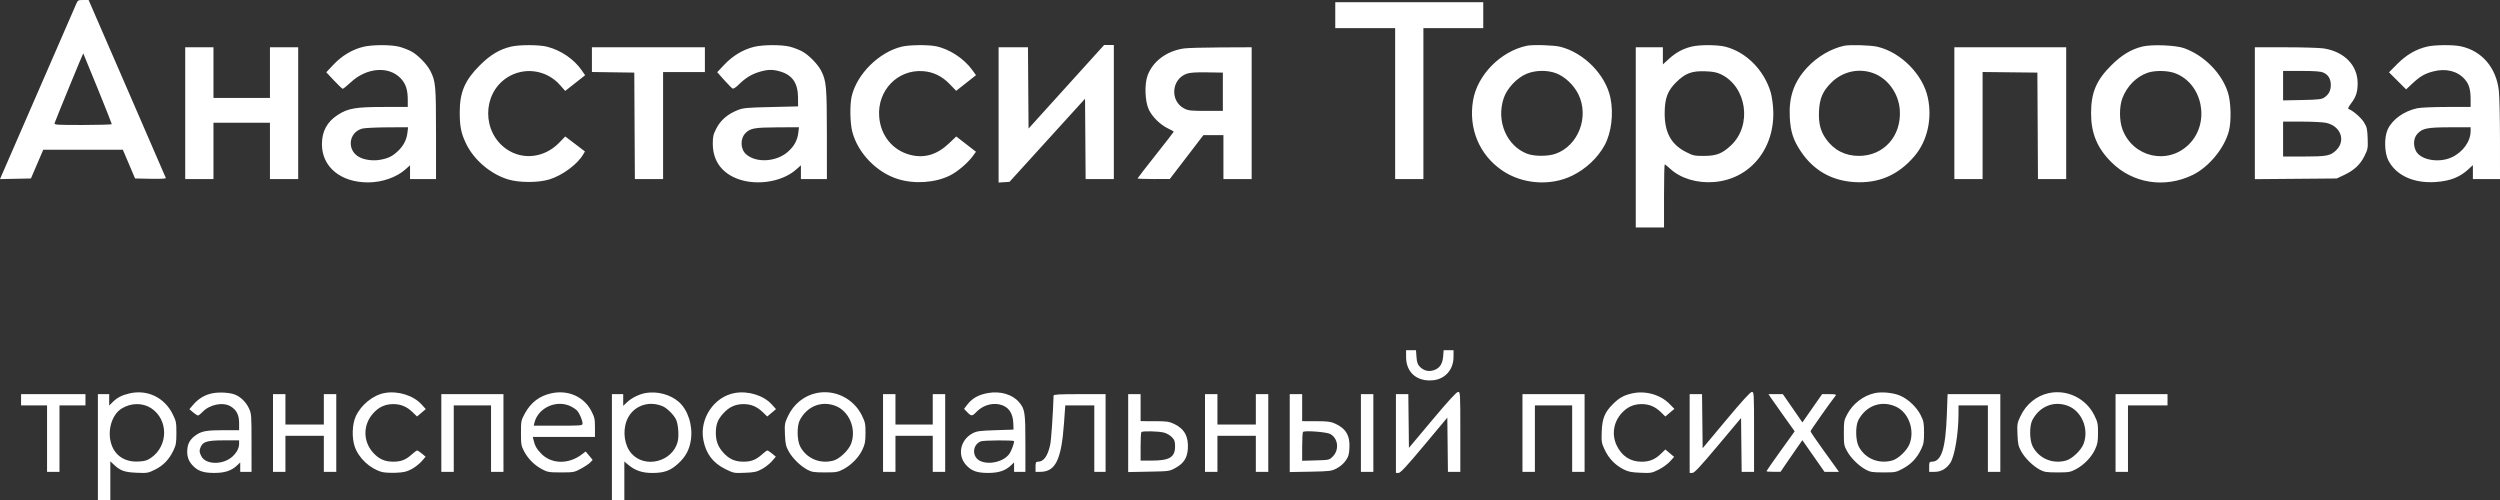 <?xml version="1.0" encoding="UTF-8"?> <svg xmlns="http://www.w3.org/2000/svg" width="140" height="28" viewBox="0 0 140 28" fill="none"><rect x="0" y="0" width="140" height="28" fill="#333333" stroke="none"/> <path fill-rule="evenodd" clip-rule="evenodd" d="M4.276 0.203C4.228 0.316 3.299 2.452 2.211 4.949C1.124 7.447 0.182 9.611 0.117 9.76L0 10.03L0.866 10.012L1.732 9.994L2.077 9.19L2.422 8.386H4.651H6.88L7.222 9.19L7.564 9.994L8.436 10.012C8.971 10.023 9.3 10.006 9.287 9.969C9.275 9.936 8.297 7.68 7.114 4.955L4.963 0.002L4.664 0C4.385 -0.001 4.358 0.013 4.276 0.203ZM74.775 0.85V1.575H76.451H78.128V5.801V10.026H78.919H79.71V5.801V1.575H81.386H83.062V0.85V0.125H78.919H74.775V0.85ZM20.346 2.621C19.736 2.768 19.153 3.115 18.687 3.607L18.27 4.047L18.702 4.506C18.94 4.759 19.159 4.969 19.19 4.973C19.22 4.977 19.424 4.813 19.644 4.608C20.526 3.786 21.761 3.684 22.43 4.378C22.725 4.685 22.835 5.018 22.835 5.608V5.99H21.503C19.916 5.99 19.493 6.062 18.915 6.435C18.317 6.82 18.028 7.354 18.028 8.075C18.026 9.348 19.081 10.219 20.617 10.214C21.405 10.212 22.214 9.928 22.711 9.48L22.962 9.255V9.64V10.026H23.689H24.417V7.485C24.417 4.781 24.396 4.548 24.094 3.959C23.908 3.595 23.401 3.078 23.037 2.88C22.869 2.789 22.563 2.671 22.359 2.618C21.895 2.497 20.851 2.499 20.346 2.621ZM28.61 2.612C27.969 2.766 27.458 3.073 26.877 3.651C26.036 4.486 25.745 5.162 25.745 6.282C25.745 7.093 25.824 7.475 26.108 8.059C26.548 8.96 27.462 9.739 28.434 10.042C29.067 10.239 30.152 10.24 30.778 10.044C31.502 9.817 32.33 9.204 32.651 8.659L32.756 8.481L32.205 8.061L31.654 7.642L31.316 7.99C30.497 8.834 29.288 8.984 28.371 8.355C26.997 7.412 26.993 5.284 28.365 4.365C29.316 3.728 30.593 3.895 31.355 4.756L31.652 5.092L32.21 4.653L32.767 4.214L32.581 3.945C32.148 3.316 31.421 2.819 30.64 2.616C30.195 2.501 29.079 2.498 28.61 2.612ZM42.235 2.621C41.627 2.768 41.042 3.115 40.578 3.605L40.164 4.043L40.559 4.487C40.776 4.731 40.989 4.945 41.033 4.961C41.076 4.978 41.216 4.888 41.343 4.761C41.723 4.383 42.065 4.167 42.496 4.034C42.985 3.884 43.265 3.877 43.698 4.005C44.374 4.205 44.683 4.656 44.689 5.454L44.693 5.958L43.175 5.994C41.813 6.025 41.62 6.043 41.308 6.167C40.756 6.385 40.36 6.724 40.123 7.18C39.945 7.523 39.916 7.641 39.916 8.043C39.916 8.9 40.316 9.547 41.074 9.917C42.154 10.443 43.751 10.245 44.6 9.48L44.851 9.255V9.64V10.026H45.579H46.306L46.305 7.519C46.304 4.851 46.275 4.529 45.983 3.958C45.797 3.595 45.291 3.078 44.926 2.88C44.758 2.789 44.453 2.671 44.248 2.618C43.784 2.497 42.74 2.499 42.235 2.621ZM50.499 2.612C49.224 2.92 47.988 4.144 47.695 5.391C47.584 5.858 47.602 6.895 47.728 7.377C48.04 8.571 49.091 9.659 50.291 10.03C51.214 10.316 52.36 10.238 53.184 9.834C53.609 9.626 54.191 9.134 54.476 8.742L54.654 8.498L54.102 8.07L53.55 7.643L53.158 8.016C52.483 8.66 51.775 8.875 50.985 8.675C49.991 8.424 49.315 7.597 49.234 6.533C49.123 5.059 50.275 3.872 51.706 3.986C52.279 4.032 52.76 4.269 53.191 4.718L53.545 5.086L54.1 4.649L54.656 4.211L54.451 3.926C53.98 3.271 53.143 2.727 52.387 2.585C51.928 2.499 50.906 2.513 50.499 2.612ZM59.714 4.86L57.599 7.199L57.582 4.923L57.566 2.647H56.744H55.922V6.434V10.222L56.227 10.203L56.532 10.184L58.647 7.856L60.762 5.529L60.779 7.777L60.795 10.026H61.585H62.375V6.274V2.521H62.102H61.83L59.714 4.86ZM85.498 2.563C84.035 2.874 82.732 4.198 82.492 5.619C82.225 7.195 82.84 8.674 84.127 9.55C85.251 10.316 86.83 10.432 88.043 9.837C88.814 9.46 89.47 8.843 89.86 8.129C90.239 7.436 90.37 6.353 90.182 5.469C89.908 4.183 88.71 2.961 87.387 2.621C87.025 2.528 85.835 2.491 85.498 2.563ZM94.732 2.609C94.251 2.725 93.851 2.941 93.467 3.291L93.121 3.606V3.127V2.647H92.362H91.603V7.693V12.738H92.394H93.185V10.972C93.185 10.001 93.203 9.206 93.225 9.206C93.247 9.206 93.391 9.321 93.544 9.463C94.119 9.99 95.037 10.267 95.978 10.194C98.022 10.037 99.431 8.292 99.297 6.084C99.278 5.772 99.216 5.361 99.159 5.17C98.79 3.927 97.791 2.919 96.63 2.618C96.188 2.503 95.19 2.498 94.732 2.609ZM103.275 2.563C102.542 2.719 101.763 3.176 101.2 3.783C100.466 4.574 100.17 5.418 100.227 6.557C100.268 7.369 100.422 7.846 100.847 8.48C101.558 9.539 102.567 10.117 103.845 10.197C105.2 10.281 106.296 9.81 107.2 8.756C107.927 7.907 108.214 6.668 107.959 5.469C107.683 4.17 106.452 2.928 105.135 2.618C104.761 2.53 103.592 2.495 103.275 2.563ZM119.96 2.609C119.334 2.766 118.811 3.084 118.234 3.656C117.395 4.489 117.1 5.184 117.1 6.337C117.1 7.465 117.441 8.289 118.236 9.081C119.436 10.277 121.23 10.558 122.792 9.796C123.707 9.35 124.585 8.277 124.824 7.314C124.96 6.765 124.933 5.728 124.769 5.199C124.431 4.11 123.449 3.11 122.313 2.699C121.841 2.528 120.486 2.476 119.96 2.609ZM135.905 2.612C135.289 2.76 134.75 3.075 134.251 3.579L133.784 4.049L134.263 4.527L134.743 5.005L135.078 4.691C135.523 4.274 135.786 4.121 136.27 3.997C136.979 3.816 137.619 3.977 138.026 4.439C138.267 4.714 138.354 5.011 138.355 5.564L138.355 5.99H137.03C136.288 5.99 135.557 6.021 135.369 6.061C134.628 6.218 133.972 6.686 133.713 7.245C133.506 7.691 133.525 8.556 133.75 8.989C134.188 9.828 135.173 10.277 136.395 10.193C137.214 10.136 137.756 9.923 138.244 9.466L138.482 9.244V9.635V10.026H139.241H140L139.999 7.834C139.999 6.629 139.97 5.387 139.935 5.075C139.788 3.781 138.98 2.842 137.798 2.592C137.361 2.499 136.325 2.51 135.905 2.612ZM10.372 6.337V10.026H11.163H11.954V8.449V6.873H13.536H15.117V8.449V10.026H15.908H16.699V6.337V2.647H15.908H15.117V4.066V5.485H13.536H11.954V4.066V2.647H11.163H10.372V6.337ZM33.147 3.34V4.032L34.334 4.049L35.52 4.066L35.536 7.046L35.553 10.026H36.343H37.133V7.03V4.035H38.303H39.474V3.341V2.647H36.31H33.147V3.34ZM66.307 2.712C65.339 2.852 64.57 3.42 64.269 4.215C64.081 4.715 64.115 5.683 64.338 6.147C64.531 6.548 64.984 6.992 65.403 7.19C65.582 7.275 65.728 7.358 65.728 7.376C65.727 7.394 65.272 7.983 64.715 8.684C64.159 9.386 63.704 9.975 63.704 9.993C63.704 10.011 64.109 10.026 64.605 10.026L65.507 10.025L66.45 8.796L67.392 7.566H67.952H68.512V8.796V10.026H69.303H70.093V6.337V2.647L68.37 2.655C67.421 2.659 66.493 2.685 66.307 2.712ZM109.444 6.337V10.026H110.234H111.025V7.029V4.032L112.559 4.049L114.093 4.066L114.11 7.046L114.126 10.026H114.916H115.707V6.337V2.647H112.575H109.444V6.337ZM126.272 6.34V10.033L128.565 10.014L130.858 9.994L131.277 9.797C131.835 9.533 132.176 9.214 132.414 8.731C132.599 8.356 132.609 8.298 132.589 7.74C132.569 7.21 132.546 7.113 132.377 6.842C132.213 6.579 131.748 6.18 131.515 6.103C131.47 6.088 131.53 5.961 131.669 5.78C131.936 5.431 132.028 5.145 132.028 4.661C132.029 3.659 131.283 2.893 130.131 2.712C129.905 2.677 128.944 2.648 127.996 2.648L126.272 2.647V6.34ZM5.468 4.953C5.904 6.025 6.26 6.925 6.26 6.951C6.26 6.977 5.531 6.999 4.64 6.999C3.124 6.999 3.023 6.992 3.06 6.888C3.182 6.548 4.649 2.977 4.662 2.988C4.67 2.996 5.033 3.88 5.468 4.953ZM87.14 4.102C87.626 4.283 88.132 4.759 88.386 5.273C89.013 6.543 88.384 8.173 87.097 8.616C86.677 8.761 85.924 8.76 85.534 8.615C84.369 8.179 83.774 6.776 84.21 5.489C84.395 4.942 84.958 4.347 85.498 4.128C85.996 3.927 86.642 3.916 87.14 4.102ZM96.371 4.16C97.822 4.855 98.131 7.014 96.941 8.136C96.445 8.603 96.127 8.728 95.424 8.731C94.889 8.733 94.819 8.718 94.415 8.512C93.576 8.085 93.211 7.41 93.222 6.305C93.231 5.488 93.389 5.074 93.877 4.595C94.38 4.101 94.747 3.964 95.494 3.992C95.93 4.008 96.135 4.047 96.371 4.16ZM104.918 4.102C105.729 4.405 106.326 5.239 106.389 6.16C106.489 7.616 105.496 8.73 104.098 8.73C103.329 8.73 102.703 8.408 102.258 7.785C101.945 7.346 101.833 6.899 101.864 6.222C101.898 5.503 102.076 5.097 102.565 4.616C103.194 3.997 104.104 3.799 104.918 4.102ZM121.803 4.1C123.358 4.68 123.789 6.878 122.583 8.081C121.409 9.251 119.462 8.822 118.864 7.261C118.674 6.764 118.672 5.966 118.86 5.482C119.118 4.817 119.643 4.291 120.262 4.076C120.676 3.933 121.384 3.944 121.803 4.1ZM130.096 4.061C130.379 4.179 130.521 4.407 130.526 4.753C130.531 5.068 130.409 5.298 130.149 5.469C130.007 5.561 129.801 5.583 128.916 5.601L127.853 5.622V4.797V3.972H128.868C129.599 3.972 129.942 3.996 130.096 4.061ZM68.48 5.138V6.21H67.531C66.709 6.21 66.549 6.194 66.33 6.084C65.508 5.673 65.587 4.438 66.456 4.129C66.638 4.064 66.957 4.042 67.594 4.052L68.48 4.066V5.138ZM130.259 6.879C131.087 7.056 131.385 7.889 130.812 8.427C130.494 8.726 130.289 8.765 129.014 8.765H127.853V7.787V6.81H128.894C129.466 6.81 130.081 6.841 130.259 6.879ZM22.816 7.436C22.769 7.831 22.595 8.166 22.287 8.458C21.977 8.751 21.752 8.863 21.299 8.946C20.905 9.019 20.436 8.962 20.131 8.804C19.406 8.431 19.509 7.408 20.292 7.2C20.421 7.166 21.05 7.135 21.689 7.131L22.853 7.125L22.816 7.436ZM44.705 7.436C44.655 7.858 44.471 8.195 44.121 8.501C43.465 9.078 42.316 9.137 41.767 8.624C41.453 8.33 41.447 7.754 41.754 7.447C42.023 7.18 42.256 7.138 43.547 7.131L44.742 7.125L44.705 7.436ZM138.355 7.334C138.355 7.921 137.921 8.523 137.29 8.813C136.599 9.13 135.609 8.973 135.32 8.501C135.126 8.183 135.146 7.746 135.366 7.502C135.653 7.184 135.912 7.131 137.201 7.128L138.355 7.125V7.334ZM78.741 19.993C78.741 20.859 79.355 21.386 80.256 21.294C80.936 21.224 81.398 20.692 81.398 19.981V19.612H81.122H80.845L80.816 19.962C80.78 20.388 80.62 20.623 80.291 20.733C79.998 20.831 79.717 20.757 79.498 20.524C79.387 20.406 79.344 20.274 79.323 19.99L79.296 19.612H79.019H78.741V19.993ZM7.253 22.03C6.824 22.129 6.566 22.262 6.311 22.516L6.114 22.712V22.392V22.072H5.798H5.482V25.036V28H5.83H6.178V26.916V25.831L6.383 26.026C6.739 26.362 6.975 26.445 7.651 26.474C8.244 26.5 8.287 26.493 8.676 26.302C9.142 26.074 9.47 25.733 9.712 25.225C9.857 24.923 9.878 24.797 9.878 24.246C9.879 23.659 9.864 23.584 9.671 23.194C9.209 22.259 8.256 21.8 7.253 22.03ZM11.938 22.016C11.509 22.089 11.127 22.308 10.833 22.65L10.606 22.914L10.812 23.09C10.925 23.186 11.048 23.266 11.085 23.267C11.122 23.269 11.236 23.181 11.338 23.073C11.732 22.654 12.476 22.5 12.903 22.75C13.243 22.948 13.39 23.23 13.39 23.689V24.09L12.52 24.09C11.583 24.091 11.308 24.139 10.984 24.358C10.691 24.557 10.539 24.785 10.499 25.085C10.447 25.473 10.526 25.77 10.751 26.025C11.055 26.37 11.364 26.484 11.998 26.484C12.592 26.484 12.964 26.361 13.279 26.061L13.453 25.895V26.159V26.423H13.769H14.086L14.085 24.799C14.085 23.228 14.08 23.165 13.936 22.858C13.779 22.521 13.483 22.23 13.168 22.101C12.891 21.988 12.333 21.949 11.938 22.016ZM21.546 22.007C20.9 22.121 20.22 22.668 19.924 23.313C19.722 23.754 19.695 24.506 19.863 25.004C20.083 25.654 20.724 26.252 21.393 26.432C21.532 26.469 21.888 26.488 22.183 26.474C22.628 26.453 22.78 26.417 23.06 26.265C23.247 26.163 23.497 25.966 23.617 25.827L23.834 25.574L23.626 25.401C23.511 25.306 23.392 25.228 23.361 25.227C23.331 25.226 23.193 25.327 23.054 25.452C22.72 25.753 22.453 25.856 22.012 25.854C21.538 25.853 21.202 25.698 20.879 25.332C20.319 24.698 20.327 23.778 20.898 23.145C21.216 22.792 21.571 22.63 22.029 22.63C22.446 22.63 22.782 22.771 23.101 23.079L23.354 23.324L23.599 23.117L23.844 22.91L23.608 22.649C23.151 22.144 22.29 21.876 21.546 22.007ZM30.851 22.03C30.196 22.18 29.723 22.545 29.391 23.155C29.181 23.541 29.174 23.577 29.174 24.247C29.174 24.885 29.189 24.968 29.35 25.274C29.574 25.699 29.933 26.056 30.358 26.279C30.668 26.442 30.746 26.455 31.42 26.455C32.125 26.455 32.16 26.448 32.537 26.244C32.752 26.128 32.986 25.971 33.058 25.894L33.189 25.756L32.994 25.519L32.798 25.283L32.584 25.446C31.826 26.022 30.853 25.993 30.283 25.378C30.027 25.101 29.96 24.978 29.878 24.642L29.836 24.468H31.577H33.318V23.938C33.318 23.462 33.297 23.366 33.111 23.009C32.692 22.202 31.794 21.813 30.851 22.03ZM36.16 22.008C35.793 22.072 35.37 22.282 35.105 22.532L34.9 22.727V22.399V22.072H34.583H34.267V25.036V28H34.615H34.963V26.922V25.845L35.168 26.018C35.561 26.348 35.956 26.485 36.517 26.486C37.19 26.487 37.538 26.362 37.974 25.965C38.397 25.58 38.612 25.178 38.691 24.628C38.805 23.823 38.526 22.955 38.008 22.502C37.541 22.093 36.806 21.896 36.16 22.008ZM41.15 22.008C39.99 22.212 39.166 23.437 39.386 24.629C39.531 25.407 39.922 25.925 40.624 26.271C41.083 26.497 41.102 26.501 41.712 26.476C42.252 26.454 42.377 26.426 42.672 26.265C42.858 26.164 43.109 25.966 43.229 25.827L43.446 25.574L43.238 25.401C43.123 25.306 43.004 25.228 42.973 25.227C42.943 25.226 42.804 25.327 42.666 25.452C42.331 25.753 42.065 25.856 41.623 25.854C41.15 25.853 40.814 25.698 40.491 25.332C40.203 25.007 40.087 24.691 40.087 24.24C40.088 23.768 40.191 23.498 40.499 23.156C40.828 22.791 41.178 22.63 41.641 22.63C42.058 22.63 42.394 22.771 42.713 23.079L42.966 23.324L43.211 23.117L43.456 22.91L43.22 22.649C42.761 22.142 41.902 21.876 41.15 22.008ZM45.726 22.011C45.034 22.153 44.44 22.633 44.125 23.306C43.943 23.693 43.933 23.752 43.957 24.329C43.979 24.857 44.008 24.987 44.165 25.274C44.377 25.66 44.822 26.096 45.218 26.307C45.461 26.436 45.584 26.455 46.192 26.455C46.833 26.455 46.915 26.441 47.226 26.278C47.679 26.04 48.096 25.611 48.299 25.174C48.441 24.871 48.467 24.727 48.468 24.246C48.469 23.731 48.45 23.639 48.264 23.261C47.797 22.315 46.751 21.799 45.726 22.011ZM55.334 22.009C54.785 22.107 54.442 22.301 54.154 22.678L53.986 22.897L54.166 23.083C54.391 23.317 54.443 23.316 54.673 23.075C55.019 22.712 55.526 22.548 55.982 22.65C56.464 22.758 56.726 23.119 56.745 23.7L56.757 24.058L55.745 24.091C54.861 24.12 54.699 24.142 54.468 24.264C53.783 24.625 53.6 25.472 54.087 26.025C54.391 26.37 54.7 26.484 55.334 26.484C55.928 26.484 56.3 26.361 56.615 26.061L56.789 25.895V26.159V26.423H57.105H57.422V24.838C57.422 23.087 57.393 22.902 57.063 22.518C56.692 22.086 56.016 21.887 55.334 22.009ZM80.214 23.513L78.9 25.081L78.883 23.576L78.866 22.072H78.519H78.172V24.279V26.486H78.315C78.424 26.486 78.763 26.121 79.754 24.936L81.05 23.386L81.067 24.905L81.084 26.423H81.431H81.778V24.184C81.778 21.999 81.775 21.946 81.653 21.946C81.568 21.946 81.115 22.439 80.214 23.513ZM91.394 22.031C90.929 22.137 90.674 22.279 90.322 22.63C89.864 23.087 89.722 23.437 89.696 24.169C89.676 24.743 89.687 24.81 89.864 25.187C90.089 25.668 90.445 26.041 90.902 26.275C91.181 26.419 91.338 26.452 91.855 26.474C92.448 26.5 92.492 26.493 92.877 26.304C93.098 26.195 93.385 25.989 93.515 25.846L93.751 25.585L93.506 25.378L93.26 25.171L93.007 25.416C92.684 25.729 92.374 25.856 91.932 25.856C91.301 25.856 90.817 25.54 90.533 24.941C90.248 24.341 90.353 23.645 90.805 23.145C91.123 22.792 91.478 22.63 91.936 22.63C92.353 22.63 92.689 22.771 93.007 23.079L93.26 23.324L93.513 23.11L93.766 22.897L93.489 22.615C92.979 22.097 92.136 21.862 91.394 22.031ZM96.666 23.523L95.348 25.101L95.331 23.587L95.314 22.072H94.967H94.621V24.279V26.486H94.768C94.883 26.486 95.199 26.148 96.207 24.948L97.499 23.409L97.516 24.916L97.533 26.423H97.88H98.227V24.184C98.227 22.017 98.223 21.946 98.105 21.946C98.023 21.946 97.551 22.463 96.666 23.523ZM105.004 22.011C104.354 22.145 103.759 22.601 103.435 23.216C103.27 23.527 103.256 23.608 103.256 24.247C103.256 24.896 103.268 24.963 103.441 25.274C103.656 25.661 104.101 26.097 104.497 26.307C104.74 26.436 104.862 26.455 105.47 26.455C106.143 26.455 106.18 26.448 106.566 26.239C107.03 25.988 107.347 25.652 107.582 25.162C107.726 24.861 107.748 24.735 107.746 24.216C107.744 23.684 107.723 23.576 107.561 23.253C107.339 22.81 106.878 22.367 106.433 22.167C106.055 21.997 105.412 21.927 105.004 22.011ZM114.747 22.011C114.055 22.153 113.461 22.633 113.146 23.306C112.964 23.693 112.954 23.752 112.978 24.329C113 24.857 113.028 24.987 113.186 25.274C113.398 25.66 113.842 26.096 114.239 26.307C114.482 26.436 114.604 26.455 115.213 26.455C115.854 26.455 115.936 26.441 116.247 26.278C116.7 26.04 117.116 25.611 117.32 25.174C117.462 24.871 117.488 24.727 117.489 24.246C117.49 23.731 117.471 23.639 117.285 23.261C116.818 22.315 115.772 21.799 114.747 22.011ZM1.18 22.387V22.702H1.907H2.635V24.563V26.423H2.983H3.331V24.563V22.702H4.058H4.786V22.387V22.072H2.983H1.18V22.387ZM15.288 24.247V26.423H15.636H15.984V25.414V24.405H17.059H18.135V25.414V26.423H18.483H18.831V24.247V22.072H18.483H18.135V22.923V23.774H17.059H15.984V22.923V22.072H15.636H15.288V24.247ZM24.714 24.247V26.423H25.062H25.41V24.563V22.702H26.454H27.498V24.563V26.423H27.846H28.194V24.247V22.072H26.454H24.714V24.247ZM49.45 24.247V26.423H49.798H50.146V25.414V24.405H51.19H52.234V25.414V26.423H52.582H52.93V24.247V22.072H52.582H52.234V22.923V23.774H51.19H50.146V22.923V22.072H49.798H49.45V24.247ZM59.001 22.151C58.968 23.189 58.868 24.644 58.81 24.91C58.671 25.546 58.446 25.856 58.122 25.856C58.009 25.856 57.991 25.895 57.991 26.14V26.423H58.25C59.104 26.423 59.436 25.751 59.582 23.727L59.656 22.702H60.468H61.281V24.563V26.423H61.597H61.913V24.247V22.072H60.458C59.337 22.072 59.002 22.09 59.001 22.151ZM63.178 24.253V26.435L64.333 26.413C65.478 26.392 65.49 26.39 65.829 26.203C66.291 25.948 66.487 25.643 66.52 25.129C66.564 24.44 66.32 24.003 65.743 23.735C65.464 23.605 65.329 23.587 64.649 23.586L63.874 23.585V22.828V22.072H63.526H63.178V24.253ZM67.48 24.247V26.423H67.828H68.176V25.414V24.405H69.252H70.327V25.414V26.423H70.675H71.023V24.247V22.072H70.675H70.327V22.923V23.774H69.252H68.176V22.923V22.072H67.828H67.48V24.247ZM72.225 24.253V26.435L73.382 26.414C74.476 26.393 74.555 26.383 74.852 26.231C75.041 26.134 75.241 25.963 75.355 25.801C75.515 25.575 75.548 25.46 75.568 25.073C75.603 24.387 75.367 23.993 74.756 23.717C74.52 23.61 74.339 23.588 73.696 23.587L72.921 23.585V22.828V22.072H72.573H72.225V24.253ZM76.211 24.247V26.423H76.559H76.907V24.247V22.072H76.559H76.211V24.247ZM85.258 24.247V26.423H85.606H85.954V24.563V22.702H86.997H88.041V24.563V26.423H88.389H88.737V24.247V22.072H86.997H85.258V24.247ZM99.148 22.245C99.211 22.34 99.541 22.809 99.882 23.287L100.501 24.154L99.712 25.253C99.278 25.857 98.923 26.367 98.923 26.387C98.923 26.407 99.1 26.422 99.318 26.421L99.713 26.419L99.979 26.027C100.125 25.811 100.399 25.413 100.588 25.142L100.933 24.65L101.552 25.537L102.172 26.423H102.576H102.98L102.836 26.218C102.757 26.106 102.399 25.609 102.041 25.114C101.683 24.62 101.39 24.187 101.39 24.151C101.39 24.102 102.488 22.542 102.798 22.151C102.847 22.089 102.77 22.072 102.45 22.072H102.039L101.486 22.863L100.934 23.654L100.387 22.863L99.84 22.073L99.437 22.072L99.035 22.072L99.148 22.245ZM109.024 23.198C108.954 25.129 108.722 25.856 108.177 25.856C108.048 25.856 108.033 25.886 108.033 26.14V26.423H108.34C108.695 26.423 108.994 26.254 109.213 25.93C109.458 25.568 109.674 24.292 109.676 23.191L109.677 22.702H110.5H111.322V24.563V26.423H111.67H112.018V24.247V22.072H110.541H109.065L109.024 23.198ZM118.471 24.247V26.423H118.819H119.167V24.563V22.702H120.274H121.381V22.387V22.072H119.926H118.471V24.247ZM8.469 22.862C9.434 23.498 9.433 24.954 8.467 25.631C8.245 25.787 8.119 25.825 7.761 25.845C7.011 25.887 6.452 25.532 6.237 24.878C5.992 24.132 6.255 23.221 6.814 22.877C7.34 22.553 7.992 22.547 8.469 22.862ZM31.988 22.765C32.111 22.827 32.26 22.932 32.319 22.997C32.455 23.147 32.622 23.54 32.622 23.709C32.622 23.834 32.587 23.838 31.255 23.838H29.888L29.931 23.664C30.144 22.816 31.19 22.359 31.988 22.765ZM37.096 22.744C37.343 22.846 37.706 23.199 37.85 23.476C37.983 23.733 38.035 24.422 37.945 24.753C37.642 25.869 36.113 26.248 35.36 25.393C34.974 24.955 34.859 24.181 35.09 23.568C35.391 22.765 36.272 22.404 37.096 22.744ZM46.761 22.719C47.554 23.007 47.979 24.023 47.657 24.861C47.52 25.219 47.016 25.697 46.677 25.791C45.929 25.998 45.17 25.681 44.815 25.013C44.629 24.664 44.617 23.854 44.792 23.522C45.198 22.756 45.983 22.436 46.761 22.719ZM106.181 22.777C106.882 23.103 107.236 24.077 106.937 24.857C106.797 25.222 106.306 25.694 105.969 25.787C105.207 25.998 104.452 25.686 104.093 25.013C103.908 24.664 103.895 23.854 104.071 23.522C104.504 22.705 105.368 22.4 106.181 22.777ZM115.782 22.719C116.575 23.007 117 24.023 116.678 24.861C116.541 25.219 116.037 25.697 115.698 25.791C114.95 25.998 114.191 25.681 113.836 25.013C113.65 24.664 113.638 23.854 113.813 23.522C114.219 22.756 115.004 22.436 115.782 22.719ZM65.169 24.222C65.325 24.261 65.522 24.372 65.624 24.478C65.776 24.636 65.804 24.718 65.804 25.002C65.804 25.602 65.492 25.793 64.509 25.793H63.874V25.015C63.874 24.587 63.893 24.218 63.917 24.195C63.984 24.128 64.868 24.147 65.169 24.222ZM74.486 24.301C74.936 24.535 75.013 25.187 74.635 25.564C74.439 25.76 74.433 25.761 73.679 25.782L72.921 25.803V25.02C72.921 24.589 72.942 24.215 72.969 24.188C73.057 24.098 74.267 24.188 74.486 24.301ZM13.39 24.85C13.39 25.088 13.266 25.331 13.032 25.553C12.514 26.043 11.53 26.041 11.275 25.549C11.157 25.321 11.152 25.22 11.247 25.011C11.376 24.729 11.631 24.66 12.552 24.659L13.39 24.657V24.85ZM56.788 24.705C56.787 24.855 56.632 25.27 56.522 25.419C56.203 25.849 55.439 26.043 54.918 25.826C54.424 25.62 54.426 24.92 54.922 24.717C55.082 24.652 56.789 24.641 56.788 24.705Z" fill="white"></path> </svg> 